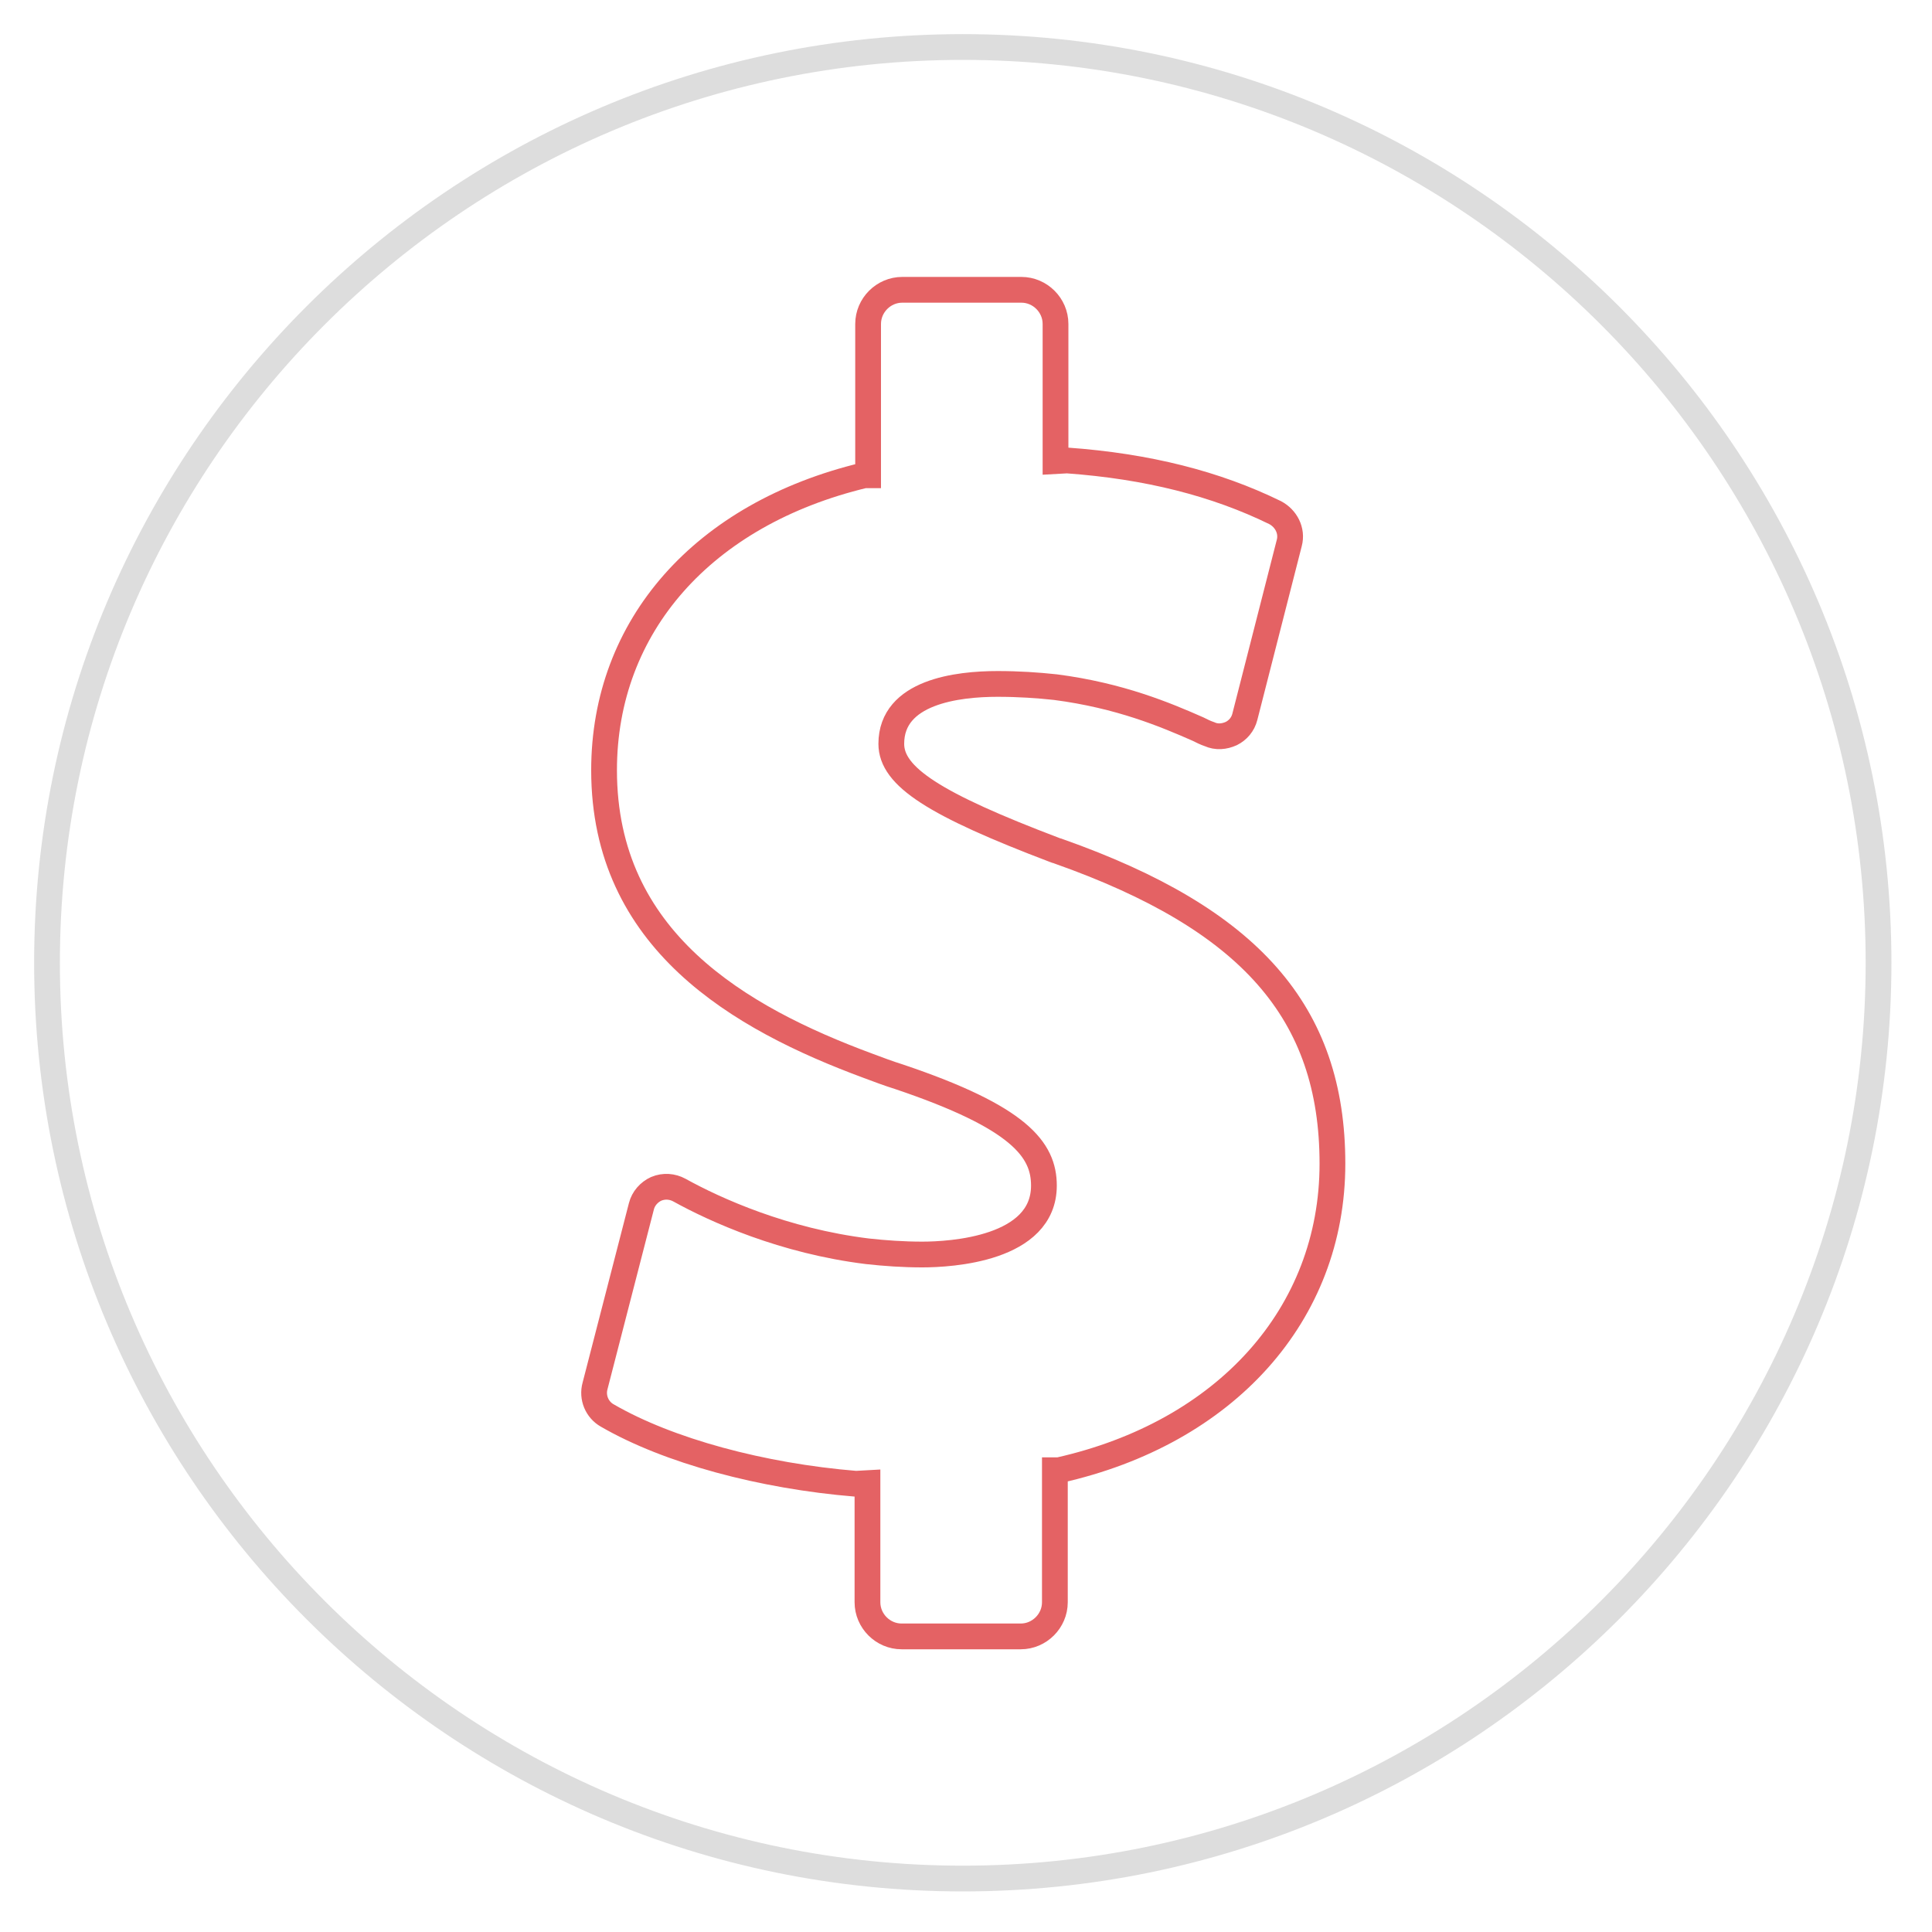 <?xml version="1.0" encoding="utf-8"?>
<!-- Generator: Adobe Illustrator 22.1.0, SVG Export Plug-In . SVG Version: 6.00 Build 0)  -->
<svg version="1.1" id="图层_1" xmlns="http://www.w3.org/2000/svg" xmlns:xlink="http://www.w3.org/1999/xlink" x="0px" y="0px"
	 viewBox="0 0 300 300" style="enable-background:new 0 0 300 300;" xml:space="preserve">
<style type="text/css">
	.st0{fill:none;stroke:#DDDDDD;stroke-width:4;stroke-miterlimit:10;}
	.st1{fill:none;stroke:#E46264;stroke-width:4;stroke-miterlimit:10;}
</style>
<path class="st0" d="M149.5,7.3c78.4,0,142.2,63.8,142.2,142.2s-63.8,142.2-142.2,142.2S7.3,227.9,7.3,149.5S71.1,7.3,149.5,7.3
	L149.5,7.3z"/>
<g>
	<path class="st1" d="M206.9,180.7c0,23.4-16.6,41.8-42.5,47.6l-0.6,0v20.5c0,2.9-2.4,5.3-5.3,5.3h-18.5c-2.9,0-5.3-2.4-5.3-5.3
		v-18.5l-1.8,0.1c-14.6-1.2-29.1-5.1-38.6-10.6c-1.6-0.9-2.4-2.8-1.9-4.6l7.2-27.9c0.3-1.2,1.2-2.2,2.3-2.7c1.2-0.5,2.5-0.4,3.6,0.2
		c5.6,3.1,16.2,7.9,29.2,9.5c2.7,0.3,5.6,0.5,8.5,0.5c4.4,0,18.9-0.8,18.9-10.7c0-5.6-3.8-10.6-22.5-16.9c-1.6-0.5-3.2-1.1-4.8-1.7
		c-20-7.4-41-19.5-41-45.9c0-22.4,15.4-39.8,40.4-45.8l0.6,0V50.3c0-2.9,2.4-5.3,5.3-5.3h18.5c2.9,0,5.3,2.4,5.3,5.3v21.3l1.8-0.1
		c12.5,0.9,23.1,3.6,32.3,8.1c1.7,0.9,2.7,2.8,2.2,4.7l-6.9,27c-0.3,1.2-1.1,2.1-2.1,2.6c-1.1,0.5-2.3,0.6-3.4,0.1
		c-0.6-0.2-1.2-0.5-1.8-0.8c-5-2.2-12.1-5.2-22.1-6.5c-2.8-0.3-5.7-0.5-9-0.5c-6.2,0-16.5,1.2-16.5,9.3c0,5.1,6.7,9.4,25.4,16.5
		c0.2,0.1,0.4,0.1,0.6,0.2C194.1,142.7,206.9,157.2,206.9,180.7z"/>
</g>
</svg>
